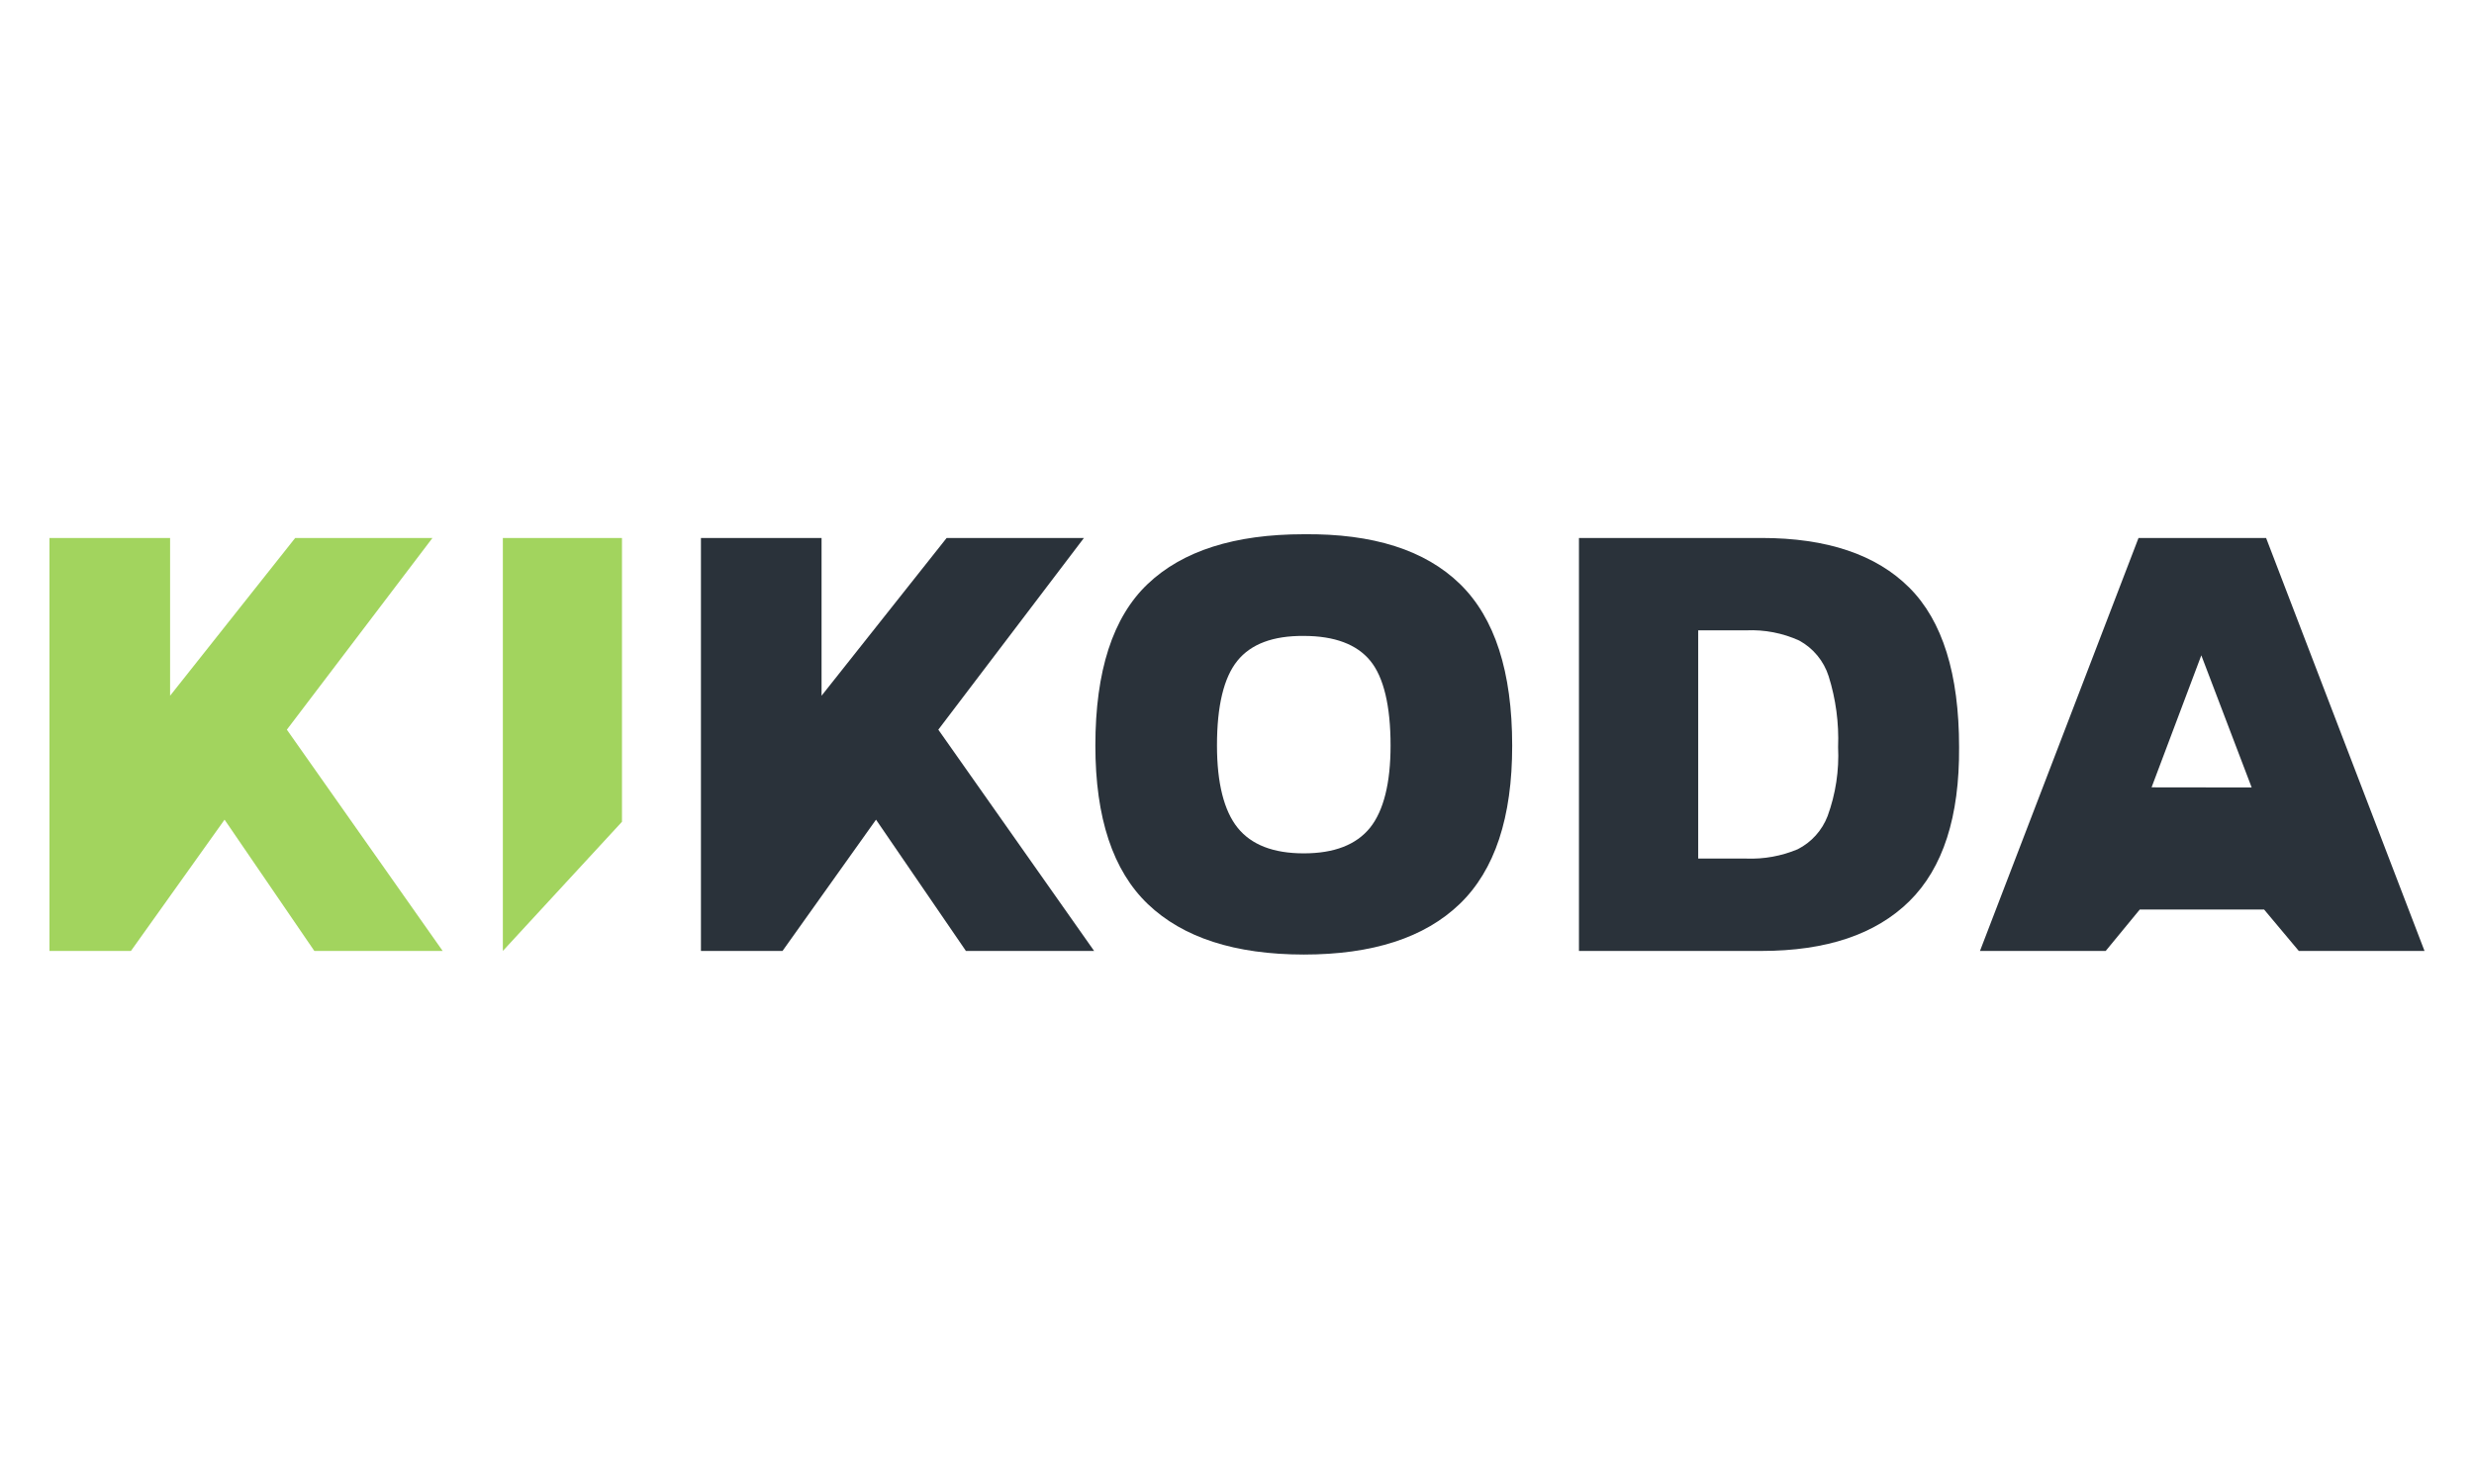 <?xml version="1.0" encoding="UTF-8"?>
<svg xmlns="http://www.w3.org/2000/svg" width="500" height="300" viewBox="0 0 500 300" fill="none">
  <g clip-path="url(#clip0_2622_229)">
    <path d="M101.627 192.239L125.703 166.128V108.754H101.627V192.239Z" fill="#A2D45E"></path>
    <path d="M263.495 108C249.523 108 239.009 111.351 231.956 118.052C224.903 124.754 221.376 135.644 221.376 150.722C221.376 165.332 224.919 176.021 232.006 182.79C239.093 189.558 249.59 192.951 263.495 192.968C277.418 192.968 287.923 189.558 295.009 182.739C302.096 175.92 305.631 165.248 305.615 150.722C305.615 135.795 302.096 124.905 295.06 118.052C288.023 111.2 277.502 107.849 263.495 108ZM276.89 167.334C274.101 170.777 269.652 172.511 263.495 172.511C257.338 172.511 252.89 170.777 250.126 167.334C247.361 163.891 245.954 158.262 245.954 150.722C245.954 142.697 247.328 136.984 250.075 133.583C252.823 130.182 257.296 128.507 263.495 128.557C269.728 128.557 274.226 130.266 276.94 133.583C279.655 136.901 281.037 142.706 281.037 150.722C281.037 158.262 279.654 163.866 276.89 167.334Z" fill="#2A323A"></path>
    <path d="M356.002 108.754H319.11V192.239H355.977C369.112 192.239 379.081 188.888 385.883 182.186C392.685 175.485 396.036 165.097 395.935 151.024C395.935 136.247 392.584 125.508 385.883 118.806C379.181 112.105 369.221 108.754 356.002 108.754ZM369.372 164.947C368.26 167.866 366.101 170.268 363.315 171.682C360.034 173.059 356.492 173.702 352.936 173.566H343.21V127.426H352.936C356.609 127.265 360.268 127.971 363.617 129.487C366.456 131.035 368.59 133.618 369.573 136.699C371.026 141.33 371.672 146.175 371.483 151.024C371.709 155.759 370.992 160.492 369.372 164.947Z" fill="#2A323A"></path>
    <path d="M457.983 108.754H432.199L400.157 192.239H425.565L432.45 183.87H457.581L464.593 192.239H490L457.983 108.754ZM434.838 159.166L444.89 132.477L455.068 159.192L434.838 159.166Z" fill="#2A323A"></path>
    <path d="M219.064 108.754H191.319L166.038 140.645V108.754H141.661V192.239H158.147L177.045 165.701L195.215 192.239H221.125L189.636 147.506L219.064 108.754Z" fill="#2A323A"></path>
    <path d="M87.403 108.754H59.659L34.377 140.645V108.754H10V192.239H26.461L45.384 165.701L63.529 192.239H89.464L57.975 147.506L87.403 108.754Z" fill="#A2D45E"></path>
  </g>
  <defs>
    <clipPath id="clip0_2622_229">
      <rect width="480" height="84.993" fill="white" transform="translate(10 108)"></rect>
    </clipPath>
  </defs>
</svg>
